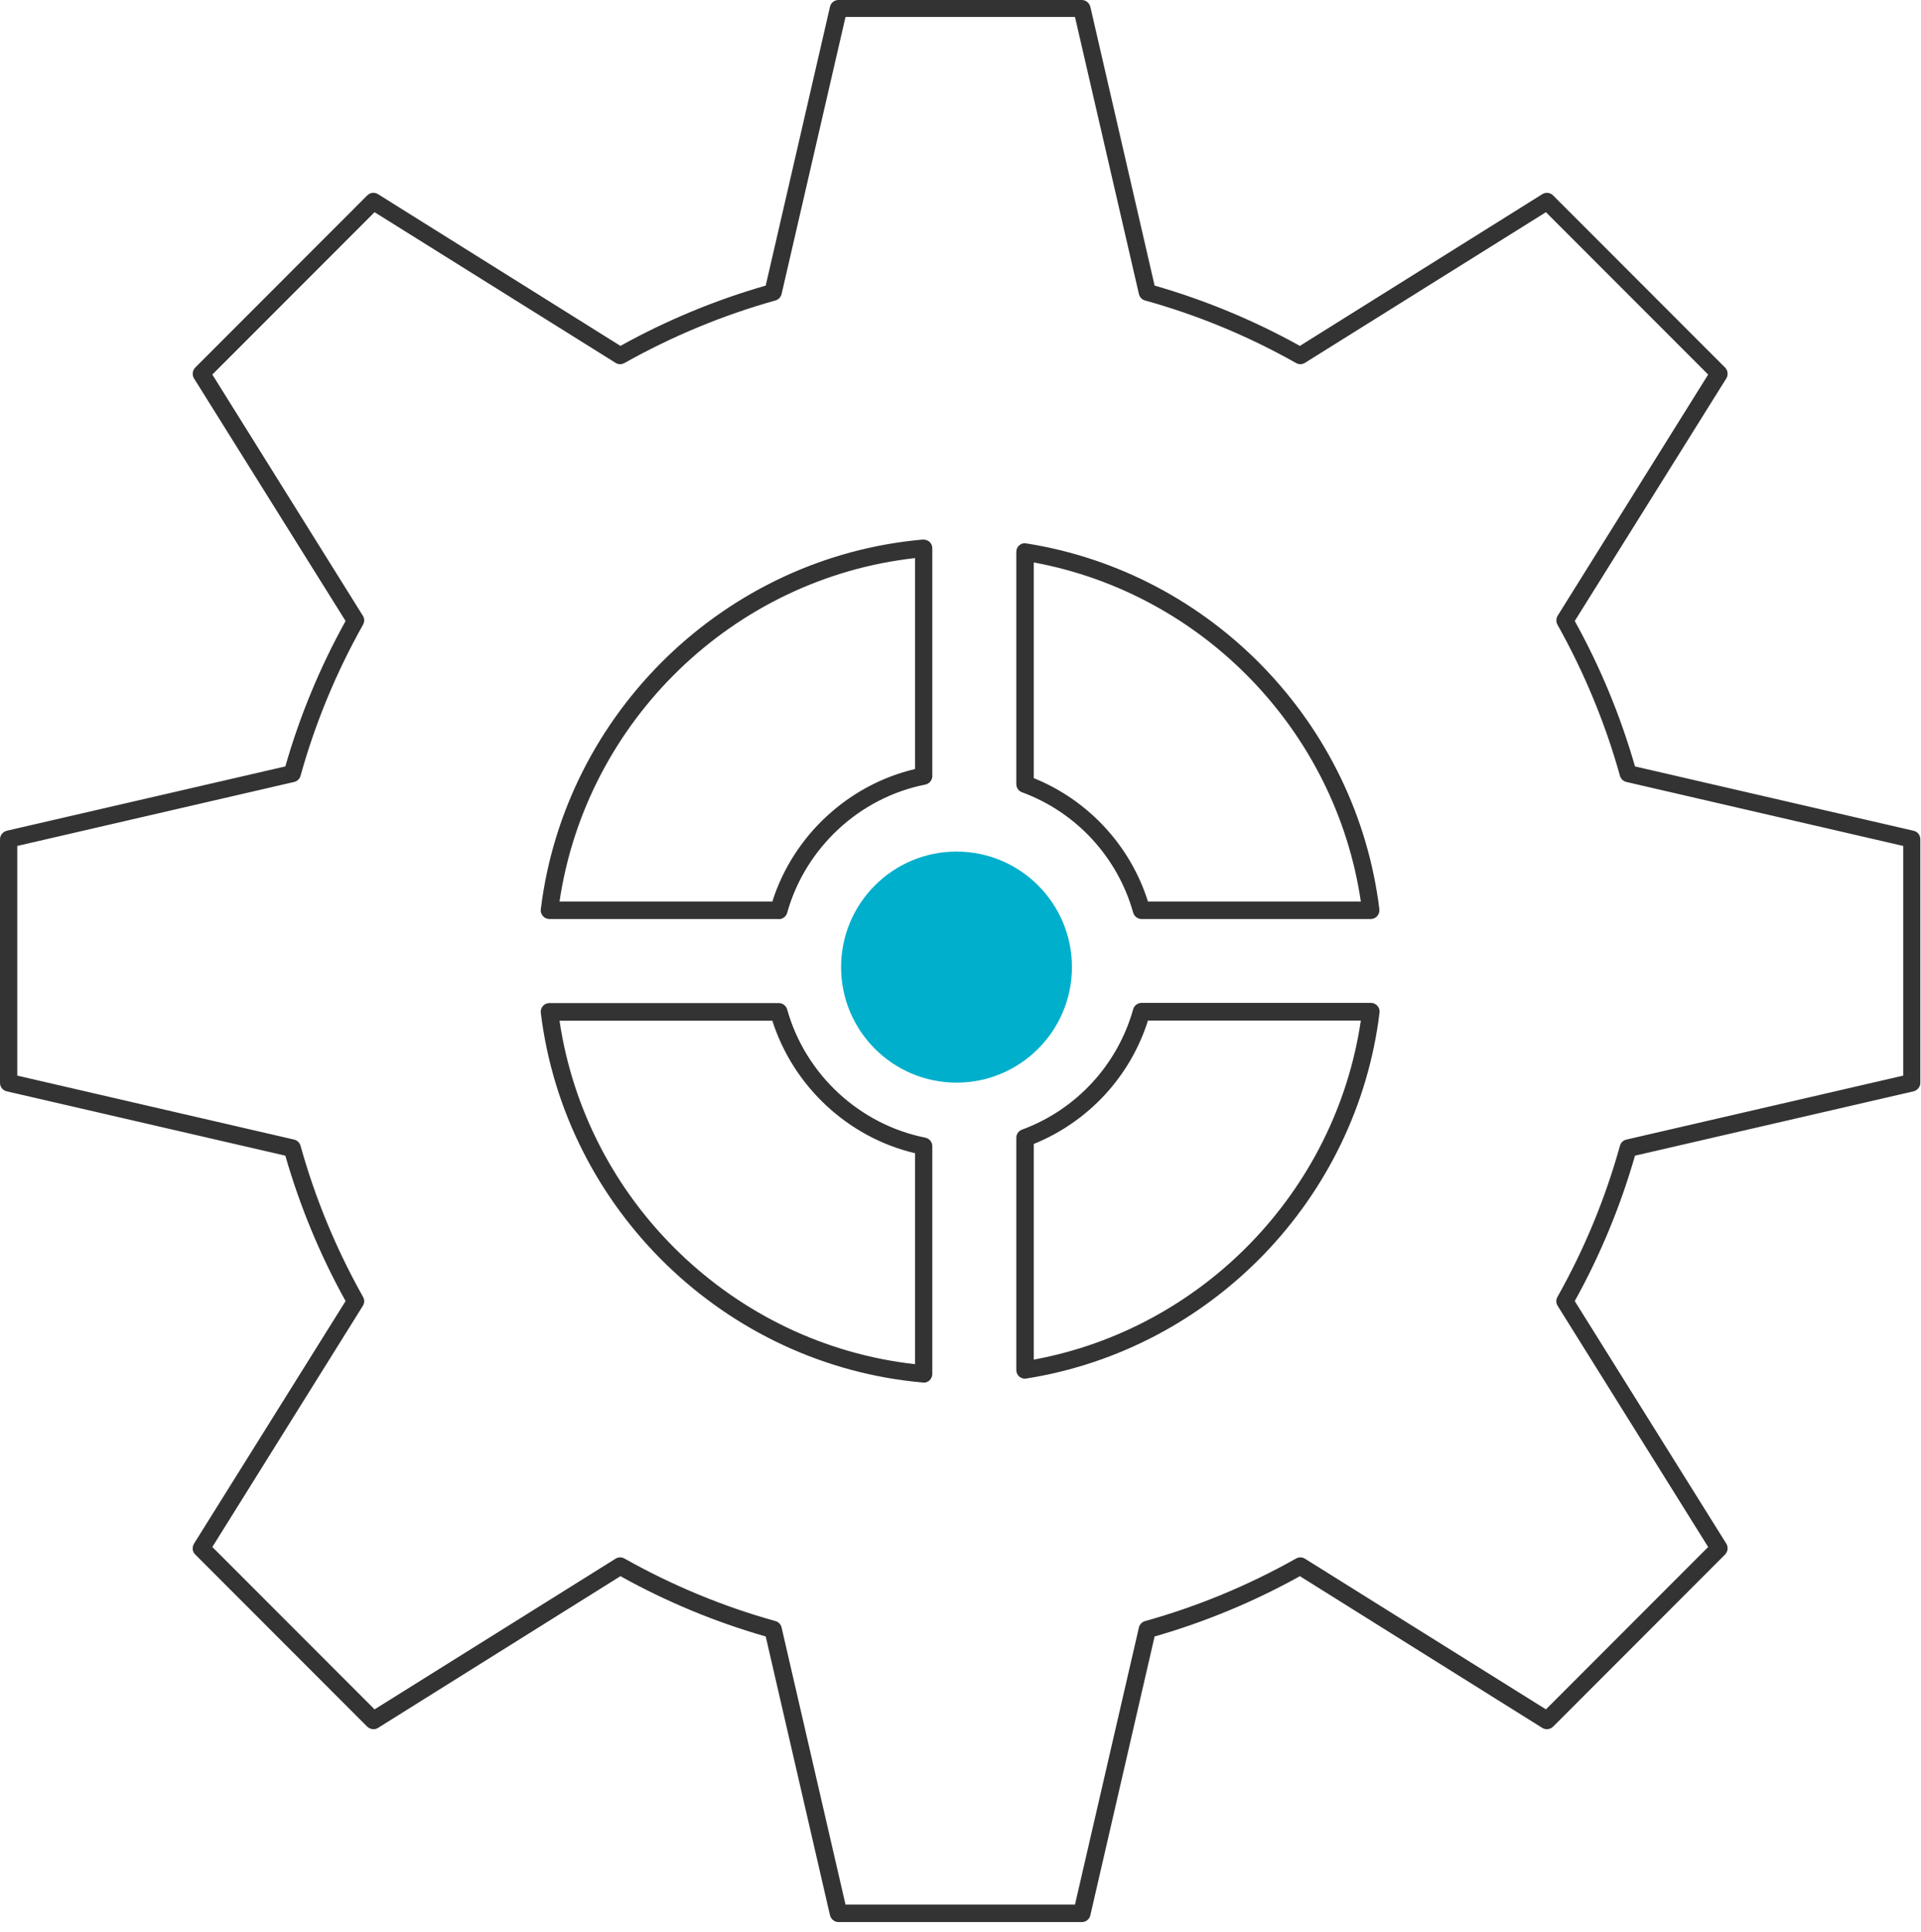 <svg width="185" height="186" viewBox="0 0 185 186" fill="none" xmlns="http://www.w3.org/2000/svg">
<path d="M92.116 104.249C98.255 104.249 103.232 99.269 103.232 93.125C103.232 86.981 98.255 82 92.116 82C85.977 82 81 86.981 81 93.125C81 99.269 85.977 104.249 92.116 104.249Z" fill="#00AFCC"/>
<path d="M104.181 185.081H80.755C80.368 185.081 80.031 184.812 79.931 184.425L73.742 157.58C68.865 156.184 64.173 154.231 59.75 151.774L36.408 166.383C36.089 166.585 35.652 166.534 35.366 166.265L18.801 149.687C18.515 149.418 18.482 148.98 18.683 148.644L33.281 125.283C30.825 120.857 28.875 116.145 27.479 111.281L0.656 105.087C0.269 105.003 0 104.667 0 104.263V80.818C0 80.431 0.269 80.095 0.656 79.994L27.479 73.8C28.875 68.919 30.825 64.224 33.281 59.797L18.683 36.437C18.482 36.101 18.532 35.68 18.801 35.394L35.366 18.816C35.652 18.53 36.072 18.496 36.408 18.698L59.75 33.307C64.173 30.85 68.882 28.897 73.742 27.5L79.931 0.656C80.015 0.269 80.351 0 80.755 0H104.181C104.567 0 104.904 0.269 105.005 0.656L111.193 27.5C116.053 28.897 120.762 30.85 125.185 33.307L148.527 18.698C148.846 18.496 149.284 18.53 149.569 18.816L166.134 35.394C166.403 35.663 166.454 36.101 166.252 36.437L151.655 59.797C154.11 64.224 156.061 68.936 157.457 73.8L184.279 79.994C184.666 80.078 184.935 80.414 184.935 80.818V104.263C184.935 104.65 184.666 104.986 184.279 105.087L157.457 111.281C156.061 116.145 154.11 120.857 151.655 125.283L166.252 148.644C166.454 148.98 166.403 149.401 166.134 149.687L149.569 166.265C149.284 166.534 148.863 166.585 148.527 166.383L125.185 151.774C120.762 154.231 116.053 156.184 111.193 157.58L105.005 184.425C104.921 184.812 104.584 185.081 104.181 185.081ZM81.427 183.398H103.525L109.68 156.722C109.747 156.419 109.982 156.184 110.268 156.099C115.347 154.686 120.241 152.649 124.815 150.074C125.084 149.923 125.403 149.923 125.673 150.091L148.88 164.599L164.503 148.963L150.007 125.738C149.838 125.469 149.838 125.149 149.99 124.88C152.58 120.285 154.598 115.404 156.01 110.321C156.094 110.019 156.33 109.8 156.632 109.732L183.287 103.573V81.458L156.632 75.298C156.33 75.231 156.094 74.995 156.01 74.709C154.598 69.643 152.563 64.746 149.99 60.151C149.838 59.882 149.855 59.562 150.007 59.292L164.503 36.067L148.88 20.432L125.673 34.939C125.403 35.108 125.084 35.108 124.815 34.956C120.224 32.364 115.347 30.345 110.268 28.931C109.966 28.847 109.747 28.611 109.68 28.308L103.525 1.633H81.427L75.272 28.308C75.205 28.611 74.97 28.847 74.684 28.931C69.622 30.345 64.728 32.381 60.137 34.956C59.868 35.108 59.549 35.108 59.279 34.939L36.072 20.432L20.449 36.067L34.945 59.292C35.114 59.562 35.114 59.882 34.962 60.151C32.389 64.729 30.354 69.626 28.942 74.709C28.858 75.012 28.622 75.231 28.32 75.298L1.665 81.458V103.573L28.32 109.732C28.622 109.8 28.858 110.035 28.942 110.321C30.354 115.404 32.389 120.302 34.962 124.88C35.114 125.149 35.114 125.469 34.945 125.738L20.449 148.963L36.072 164.599L59.279 150.091C59.549 149.923 59.868 149.923 60.137 150.074C64.711 152.649 69.605 154.686 74.684 156.099C74.987 156.184 75.205 156.419 75.272 156.722L81.427 183.398ZM88.944 133.126C88.944 133.126 88.894 133.126 88.877 133.126C69.874 131.46 54.403 116.498 52.082 97.531C52.048 97.295 52.132 97.043 52.284 96.874C52.435 96.689 52.67 96.588 52.906 96.588H75.003C75.373 96.588 75.71 96.841 75.811 97.211C77.559 103.455 82.773 108.285 89.113 109.547C89.499 109.631 89.785 109.968 89.785 110.372V132.302C89.785 132.537 89.684 132.756 89.516 132.924C89.365 133.059 89.163 133.143 88.944 133.143V133.126ZM53.881 98.271C56.454 115.69 70.631 129.407 88.12 131.359V111.045C81.68 109.53 76.399 104.616 74.381 98.288H53.881V98.271ZM98.715 132.756C98.513 132.756 98.328 132.689 98.16 132.554C97.975 132.403 97.874 132.167 97.874 131.915V109.564C97.874 109.211 98.093 108.891 98.429 108.773C103.642 106.854 107.628 102.529 109.125 97.194C109.226 96.824 109.562 96.571 109.932 96.571H132.029C132.265 96.571 132.5 96.672 132.652 96.857C132.82 97.043 132.887 97.278 132.853 97.514C130.667 115.438 116.676 129.912 98.85 132.739C98.799 132.739 98.766 132.739 98.715 132.739V132.756ZM99.556 110.153V130.922C115.868 127.909 128.632 114.68 131.054 98.271H110.554C108.856 103.657 104.803 108.033 99.556 110.153ZM132.029 88.493H109.932C109.562 88.493 109.226 88.24 109.125 87.87C107.628 82.535 103.642 78.21 98.429 76.291C98.093 76.173 97.874 75.853 97.874 75.5V53.15C97.874 52.897 97.975 52.661 98.16 52.51C98.345 52.342 98.597 52.274 98.833 52.325C116.659 55.136 130.65 69.626 132.837 87.55C132.87 87.786 132.786 88.038 132.635 88.207C132.483 88.392 132.248 88.493 132.013 88.493H132.029ZM110.554 86.81H131.054C128.632 70.4 115.868 57.172 99.556 54.159V74.928C104.803 77.048 108.856 81.424 110.554 86.81ZM75.003 88.493H52.906C52.67 88.493 52.435 88.392 52.284 88.207C52.115 88.022 52.048 87.786 52.082 87.55C54.403 68.6 69.874 53.621 88.877 51.955C89.113 51.955 89.348 52.022 89.516 52.173C89.684 52.325 89.785 52.56 89.785 52.796V74.726C89.785 75.13 89.499 75.466 89.113 75.55C82.773 76.796 77.559 81.643 75.811 87.887C75.71 88.257 75.373 88.51 75.003 88.51V88.493ZM53.881 86.81H74.381C76.382 80.482 81.68 75.567 88.12 74.053V53.739C70.631 55.691 56.454 69.407 53.881 86.827V86.81Z" fill="#333333"/>
</svg>
